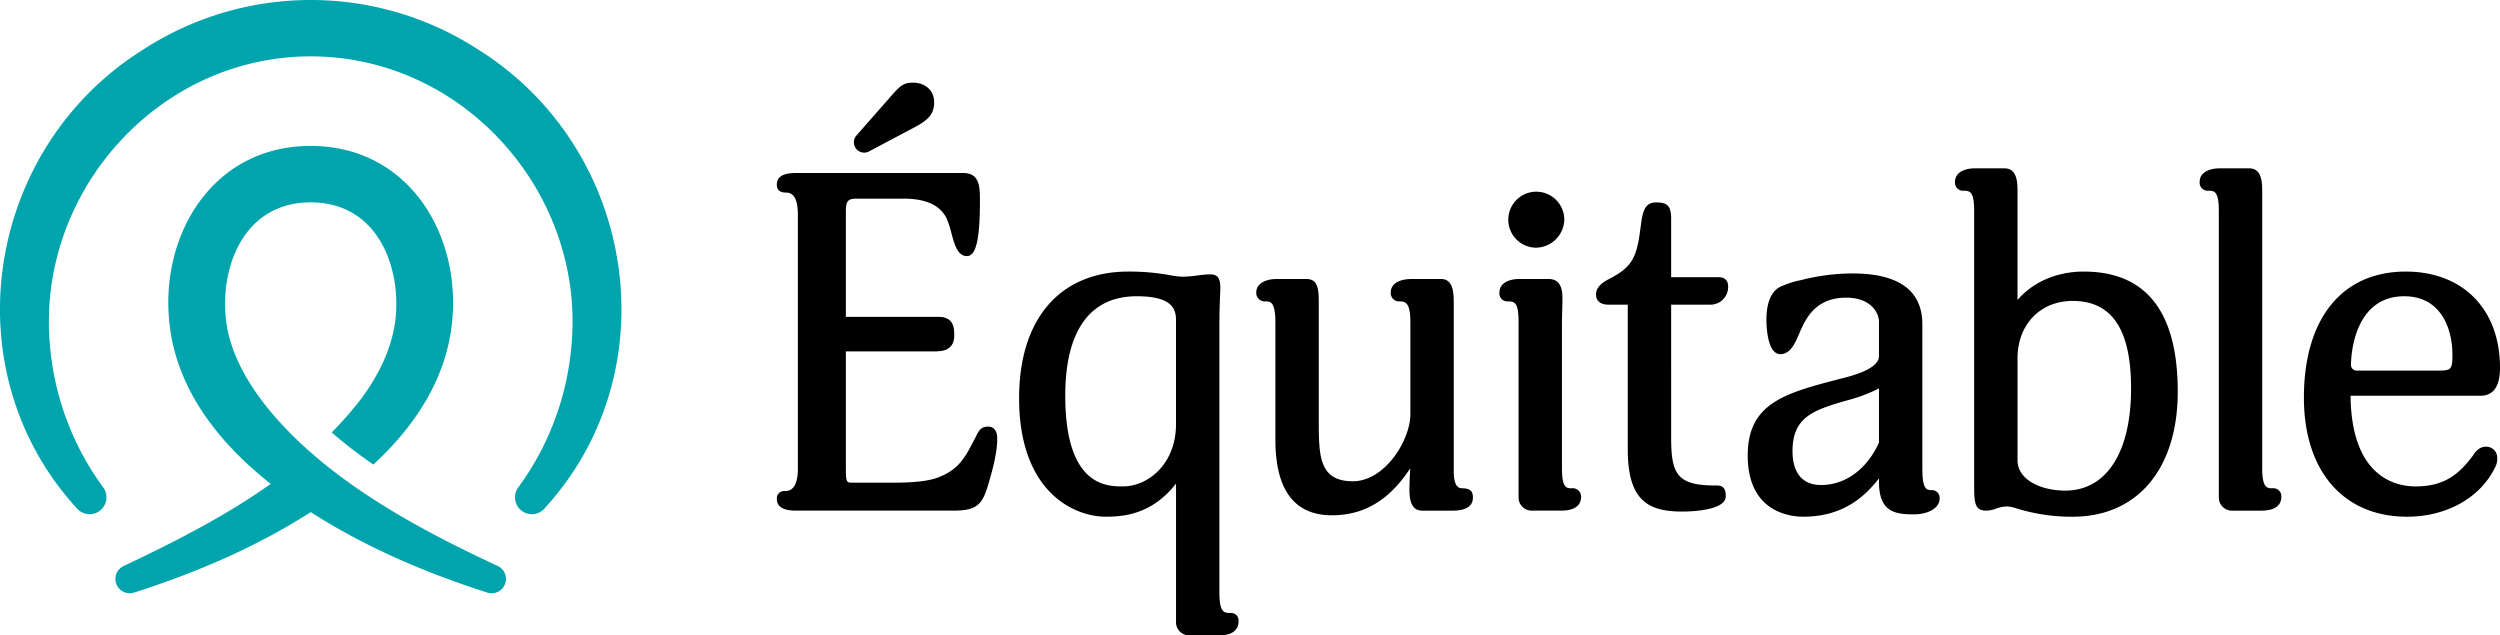 <svg id="equitable-logo-fr" xmlns="http://www.w3.org/2000/svg" width="677.163" height="172.089" viewBox="0 0 677.163 172.089">
  <path id="fullLogo" d="M129.79,13.592a83.385,83.385,0,0,0-91.257,0C-4.032,40.427-13.42,100.389,20.893,137.78a4.563,4.563,0,0,0,7.12-5.679,75.655,75.655,0,0,1-14.4-37.707c-4.279-41.538,28.8-79.129,70.545-79.129h.014c41.75,0,74.824,37.591,70.545,79.129a75.654,75.654,0,0,1-14.4,37.707,4.563,4.563,0,0,0,7.12,5.679c34.312-37.391,24.925-97.353-17.641-124.188ZM107.063,86.935c-1,7.38-4.141,13.956-8.659,20.309a95.026,95.026,0,0,1-6.338,7.582c-.474.513-1.955,2.052-2.215,2.315a127.344,127.344,0,0,0,11.272,8.685c.79-.73,2.325-2.206,2.326-2.207,9.517-9.405,16.954-20.985,18.8-34.645,3.335-24.425-11.032-49.443-38.093-49.448S42.728,64.548,46.064,88.973c2.367,17.517,13.927,31.613,27.277,42.089-12.366,8.78-26.2,15.8-39.8,22.227a3.874,3.874,0,0,0,2.759,7.225c16.621-5.311,33.023-12.284,47.865-21.8C99,148.23,115.4,155.2,132.017,160.514a3.874,3.874,0,0,0,2.758-7.225c-12.518-5.845-25.706-12.489-38.164-21.086-18.724-12.922-33.36-29.266-35.361-45.268-1.775-14.193,4.56-32.123,22.907-32.123s24.681,17.931,22.906,32.123" fill="#00a4ac"/>
  <path id="fullLogo-2" data-name="fullLogo" d="M267.707,115.556c-1.948,0-2.471.882-3.465,2.87l-.07.137c-2.76,5.394-4.426,8.648-10.224,10.823-2.285.871-6.339,1.351-11.416,1.351H230.894c-1.542,0-1.778,0-1.778-3.8V95.174h23.917c1.763,0,5.433,0,5.433-4.294,0-1.89,0-5.053-4.294-5.053H229.115V57.23c0-3.158.805-3.423,3.3-3.423h12.4c5.965,0,9.861,1.8,11.581,5.338a24.066,24.066,0,0,1,1.277,3.9c.836,3.107,1.7,6.321,4.22,6.321,2.478,0,3.535-4.462,3.535-14.92,0-3.728,0-7.583-4.547-7.583h-44.91c-1.8,0-5.558,0-5.558,3.155,0,.978.415,2.143,2.4,2.143.9,0,3.3,0,3.3,5.953v68.818c0,4.034-1.152,6.08-3.423,6.08a1.992,1.992,0,0,0-2.27,2.143c0,3.155,3.946,3.155,5.432,3.155h42.379c7.228,0,8.12-2.084,10.09-9.311,1.608-5.631,1.794-8.568,1.794-10.289,0-1.946-.918-3.155-2.4-3.155Zm-33.641-74.21a2.793,2.793,0,0,0,1.316-.33l12.895-6.84c3.55-1.958,4.748-3.6,4.748-6.487,0-3.642-2.945-5.3-5.681-5.3-2.468,0-3.368.58-6.41,4.129l-8.957,10.189a2.8,2.8,0,0,0,2.089,4.64Zm99.269,124.686c-1.7,0-3.044,0-3.044-5.573V87.844c0-2.971.11-5.831.183-7.725.04-1.037.07-1.828.07-2.269,0-2.934-1.11-3.535-2.776-3.535a27.125,27.125,0,0,0-3.437.3,31,31,0,0,1-4.027.335,21.664,21.664,0,0,1-3.4-.411,61.326,61.326,0,0,0-11.271-.981c-18.531,0-29.594,12.813-29.594,34.276,0,25.358,14.785,32.124,23.522,32.124,5.636,0,12.789-1.06,18.983-8.968v37.565a3.539,3.539,0,0,0,3.535,3.535H330.3c4.507,0,5.18-2.373,5.18-3.788a2.029,2.029,0,0,0-2.143-2.27Zm-14.794-51.115c0,10.537-7.336,16.833-14.429,16.833-4.258,0-15.568,0-15.568-24.55,0-17.633,6.7-26.953,19.363-26.953,9.37,0,10.633,3.265,10.633,6.459v28.211Zm77.388,17.338c-1.878,0-2.158-2.778-2.158-4.435V82.4c0-2.717,0-6.824-3.408-6.824h-8.1c-2.687,0-5.559.962-5.559,3.662a2.251,2.251,0,0,0,2.4,2.4c1.652,0,2.917.42,2.917,5.7v24.795c0,7.2-6.975,18.225-15.568,18.225-9.242,0-9.242-7.008-9.242-16.707V82.4c0-3.509,0-6.824-3.282-6.824h-8.222c-2.7,0-5.433,1.132-5.433,3.662a2.306,2.306,0,0,0,2.522,2.4c1.248,0,2.663,0,2.663,5.7v31.753c0,13.593,5.147,20.485,15.3,20.485,10.844,0,17.046-6.431,21.213-12.7-.024.639-.056,1.275-.086,1.9-.061,1.278-.12,2.485-.12,3.6,0,1.776,0,5.938,3.408,5.938H393.4c3.689,0,5.559-1.189,5.559-3.534,0-1.558-.507-2.523-3.028-2.523Zm29.816,0c-1.43,0-2.664,0-2.664-5.447v-39.6c0-.476.022-1.308.048-2.271.036-1.34.078-2.93.078-4.18,0-1.281,0-5.18-3.66-5.18h-8.1c-2.447,0-5.306.959-5.306,3.662a2.166,2.166,0,0,0,2.269,2.4c1.863,0,2.918.259,2.918,5.573v47.566a3.538,3.538,0,0,0,3.535,3.534h7.969c4.49,0,5.433-2.06,5.433-3.787a2.272,2.272,0,0,0-2.522-2.27ZM416,67.09a7.785,7.785,0,0,0,7.71-7.457A7.584,7.584,0,1,0,416,67.09Zm47.16,15.433A4.787,4.787,0,0,0,468.09,77.6c0-1.15-.46-2.522-2.649-2.522H452.657V59.254c0-3.782-1.285-4.42-4.167-4.42-3.213,0-3.614,3.005-4.078,6.485-.065.484-.133.99-.21,1.521-.976,7.313-2.522,9.684-8.262,12.68-1.56.78-3.636,2.067-3.636,4.228,0,1.037.442,2.775,3.408,2.775h5.194v39.224c0,14,5.66,16.817,14.794,16.817,1.963,0,11.757-.2,11.757-4.167,0-2.9-1.541-2.9-2.9-2.9-10.259,0-11.9-3.065-11.9-12.911V82.523h10.508Zm59.948,50.238c-1.634,0-2.411-.891-2.411-5.954V87.844c0-9.145-6.382-13.781-18.968-13.781a56.8,56.8,0,0,0-12.8,1.536l-1.059.264a24.7,24.7,0,0,0-5.942,1.957c-1.582.949-3.467,3.238-3.467,8.759,0,1.562.183,9.354,3.788,9.354,2.731,0,4.053-3.11,5.115-5.61.258-.606.5-1.188.764-1.706,1.756-3.72,4.7-7.99,11.958-7.99,6.5,0,8.863,3.938,8.863,6.585v9.235c0,2.3-3.119,4.265-9.272,5.847l-.678.175c-15.415,3.976-25.6,6.6-25.6,20.924,0,15.37,11.517,16.565,15.047,16.565,10.583,0,16.533-5.256,20.5-10.375v.895c0,8.182,4.293,8.848,9.479,8.848,3.454,0,6.95-1.475,6.95-4.293a2.086,2.086,0,0,0-2.269-2.27Zm-14.16-12.913c-2.42,5.593-7.794,11.521-15.694,11.521-6.721,0-7.725-5.712-7.725-9.116,0-9.159,5.367-11.128,14.844-13.817a42,42,0,0,0,8.575-3.238v14.65Zm55.5-46.292c-7.287,0-13.732,2.777-17.972,7.682V52.169c0-2.616,0-6.57-3.534-6.57h-8.1c-2.447,0-5.3.959-5.3,3.661a2.166,2.166,0,0,0,2.269,2.4c1.863,0,2.918.259,2.918,5.574v73.878c0,5.124.126,7.2,3.281,7.2a7.782,7.782,0,0,0,2.623-.534,9.077,9.077,0,0,1,3.2-.6,12.405,12.405,0,0,1,2.6.595,50.039,50.039,0,0,0,14.989,2.189c17.553,0,28.456-12.988,28.456-33.9,0-21.568-8.553-32.5-25.42-32.5Zm-5.06,59.331c-6.416,0-12.911-2.827-12.911-8.23V97.079c0-9.166,6.142-15.568,14.935-15.568,10.646,0,15.82,7.741,15.82,23.665C577.24,122.528,570.57,132.888,559.4,132.888Zm56.155-.634c-1.435,0-2.79,0-2.79-5.447V52.169c0-2.616,0-6.57-3.535-6.57h-7.97c-2.626,0-5.432.961-5.432,3.661a2.166,2.166,0,0,0,2.269,2.4c1.63,0,2.917,0,2.917,5.447v77.674a3.538,3.538,0,0,0,3.534,3.534h7.971c4.49,0,5.433-2.06,5.433-3.787a2.166,2.166,0,0,0-2.4-2.27ZM673.25,121c-1.843,0-3.028,1.725-3.41,2.4-3.868,5.156-7.821,8.353-15.566,8.353-5.24,0-17.365-2.407-17.589-24.558h35.173c3.521,0,5.306-2.552,5.306-7.583,0-15.826-10.027-26.052-25.546-26.052-17.264,0-27.57,12.766-27.57,34.149,0,19.894,10.71,32.251,27.95,32.251,10.577,0,19.662-5.028,23.693-13.092a4.967,4.967,0,0,0,.714-2.967,2.947,2.947,0,0,0-3.154-2.9ZM651.239,80.246c9.612,0,13.037,8.238,13.037,15.947,0,3.752-.365,4.182-3.55,4.182H638.588a1.572,1.572,0,0,1-1.779-1.778C636.809,97.848,636.973,80.246,651.239,80.246Z"/>
</svg>
